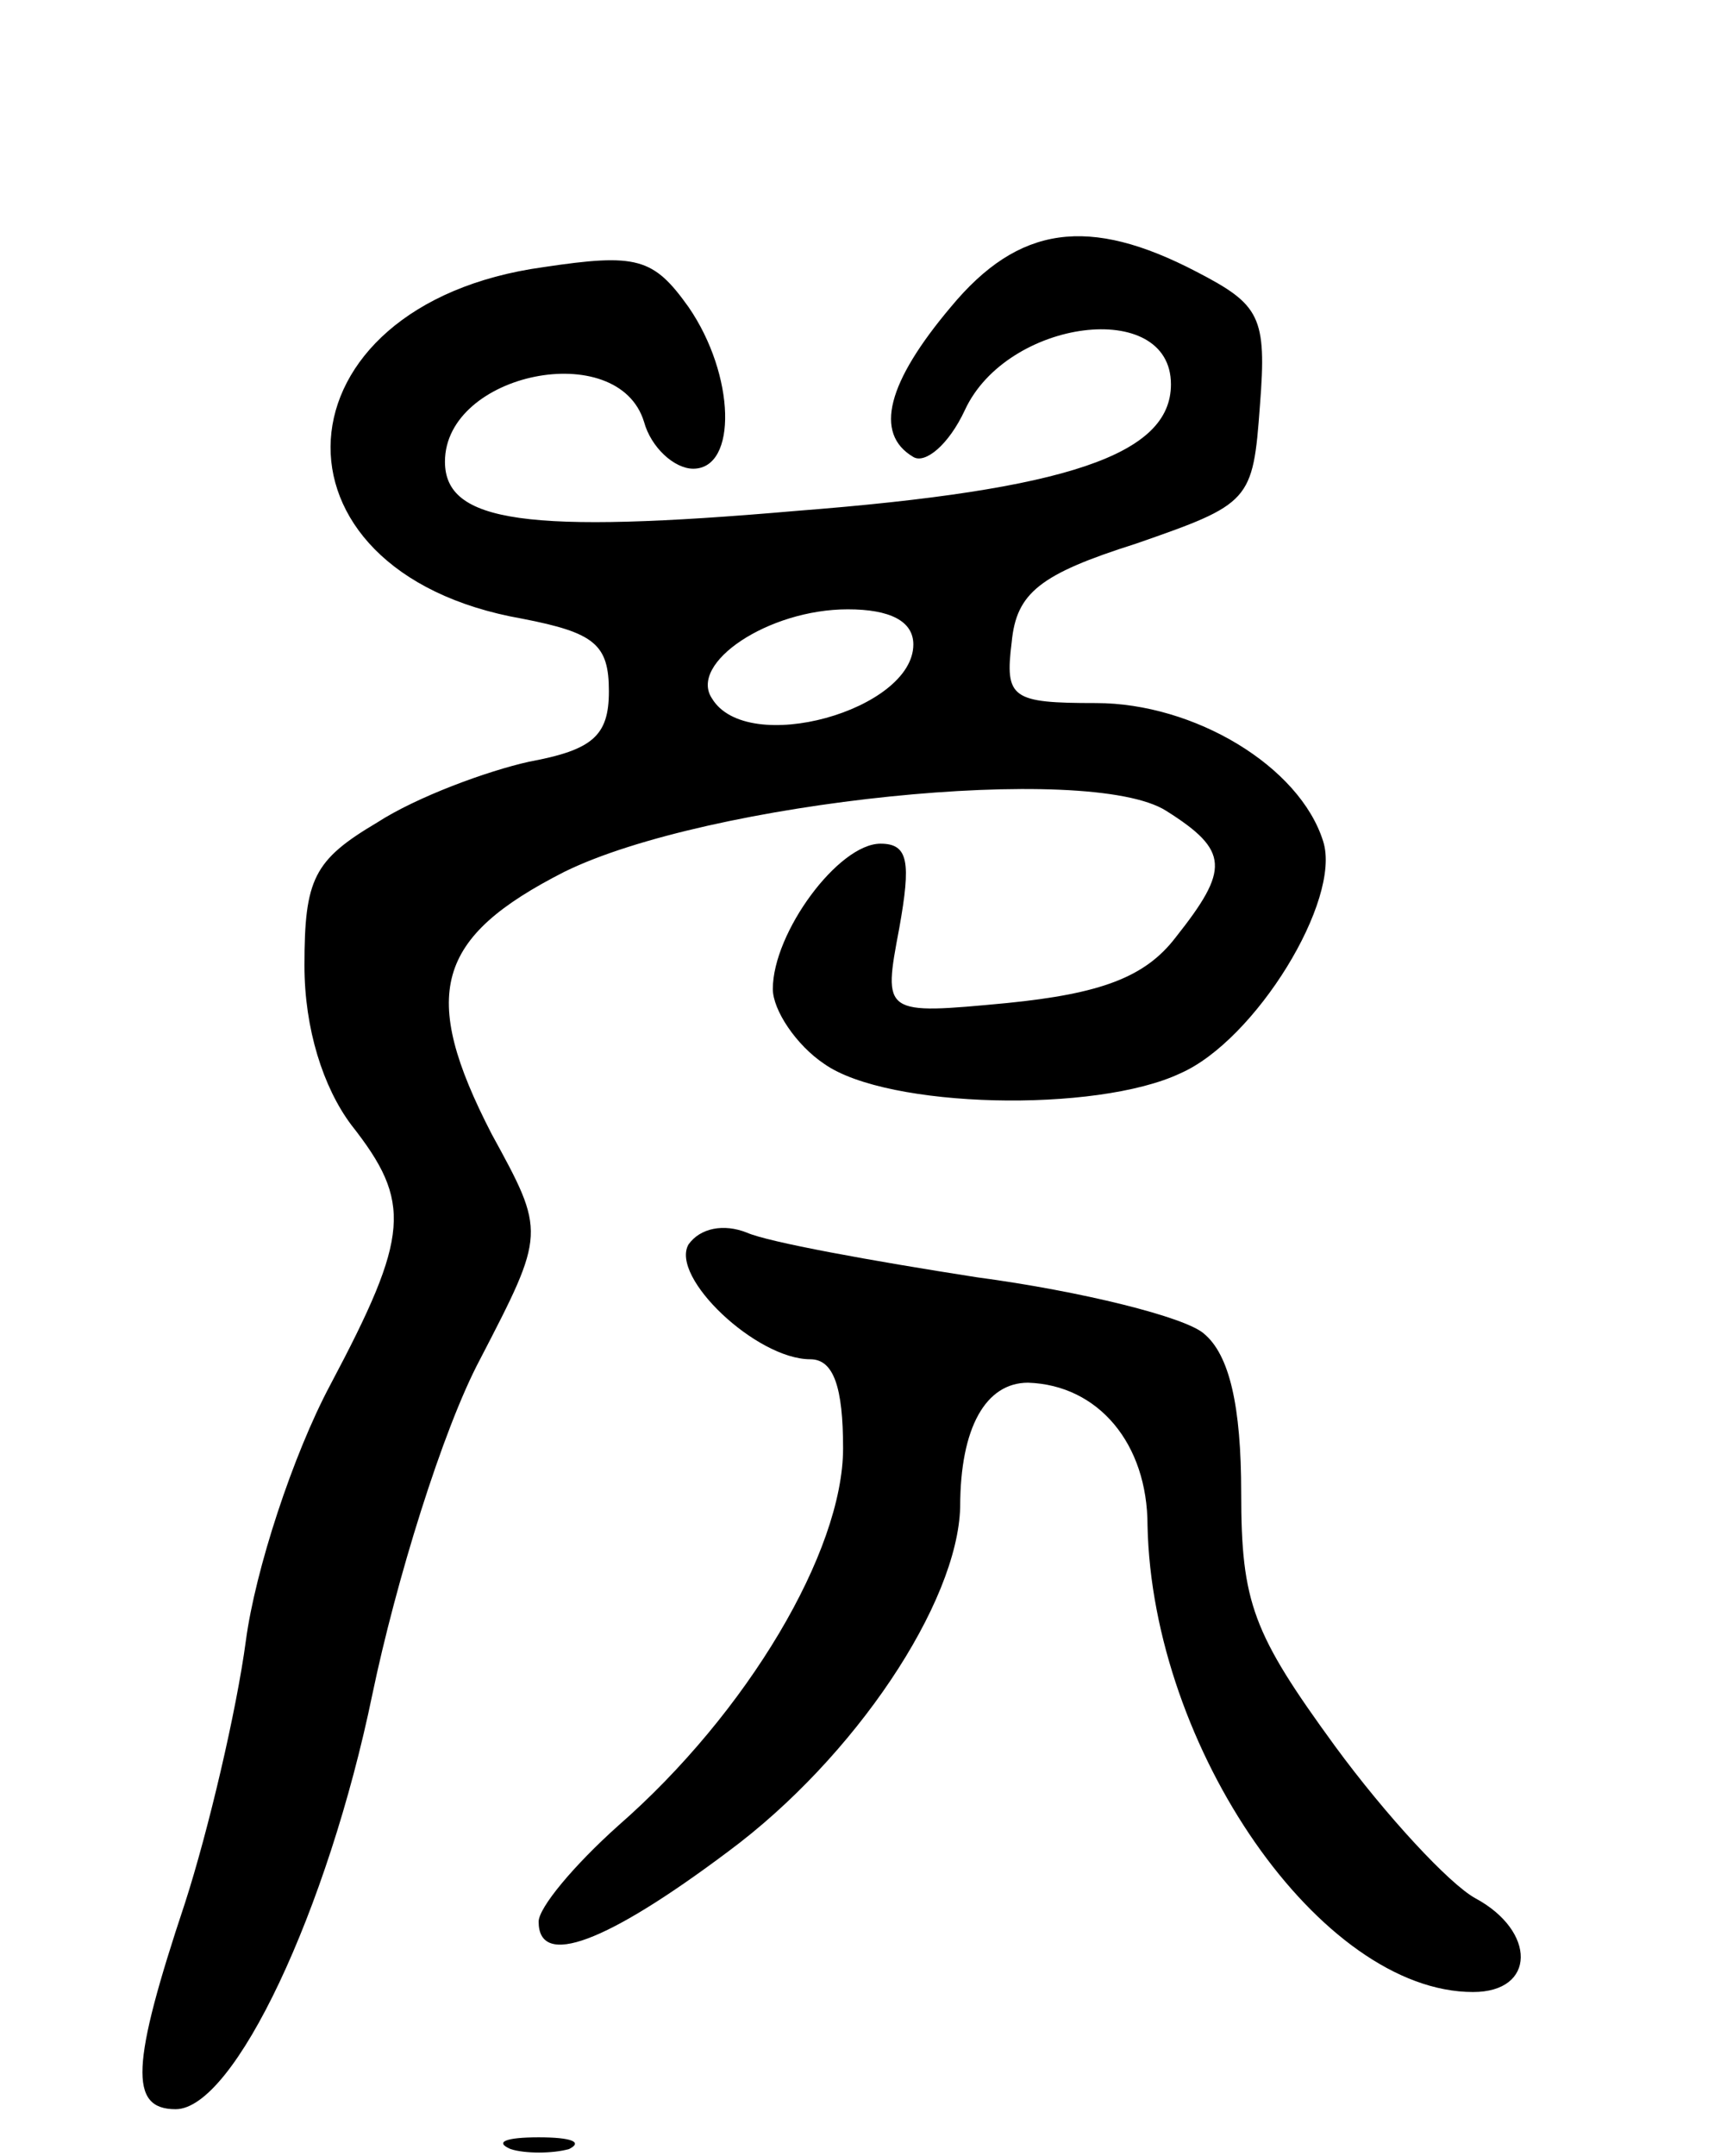 <svg version="1.0" xmlns="http://www.w3.org/2000/svg" width="74" height="92" viewBox="0 0 74 92" ><g transform="translate(0,92) scale(0.1,-0.1)" ><path d="M406 789 c-27 -32 -33 -54 -16 -64 5 -3 15 5 22 20 18 39 88 48 88 11 0 -30 -44 -45 -160 -54 -115 -10 -150 -5 -150 21 0 38 74 53 85 17 3 -11 13 -20 21 -20 19 0 18 40 -2 69 -15 21 -22 23 -62 17 -116 -16 -123 -130 -9 -150 31 -6 37 -11 37 -31 0 -19 -7 -25 -34 -30 -18 -4 -48 -15 -65 -26 -27 -16 -31 -24 -31 -61 0 -27 8 -52 20 -68 26 -33 25 -47 -9 -111 -16 -30 -32 -79 -36 -109 -4 -30 -16 -81 -26 -112 -23 -69 -24 -88 -4 -88 25 0 65 85 84 177 10 48 30 113 46 143 28 54 28 54 5 96 -31 60 -24 84 31 112 61 30 224 47 257 26 27 -17 27 -25 4 -54 -13 -17 -32 -24 -72 -28 -53 -5 -53 -5 -46 32 5 28 4 36 -8 36 -18 0 -46 -38 -46 -62 0 -9 10 -24 22 -32 27 -19 116 -21 152 -4 32 14 69 74 61 99 -10 32 -55 59 -97 59 -36 0 -39 2 -36 26 2 21 12 29 53 42 49 17 50 18 53 59 3 38 0 43 -27 57 -46 24 -76 20 -105 -15z m-16 -144 c0 -28 -71 -48 -86 -23 -10 15 24 38 58 38 18 0 28 -5 28 -15z"/><path d="M294 389 c-8 -14 29 -49 52 -49 10 0 14 -12 14 -38 0 -44 -41 -113 -96 -161 -19 -17 -34 -35 -34 -41 0 -20 29 -9 81 30 54 40 98 106 99 147 0 34 11 53 29 53 30 -1 51 -26 51 -61 2 -95 74 -199 139 -199 27 0 27 26 1 40 -11 6 -38 35 -60 65 -35 48 -40 61 -40 108 0 37 -5 59 -16 68 -8 7 -52 18 -97 24 -45 7 -89 15 -98 19 -10 4 -20 2 -25 -5z"/><path d="M218 3 c6 -2 18 -2 25 0 6 3 1 5 -13 5 -14 0 -19 -2 -12 -5z"/></g></svg> 
